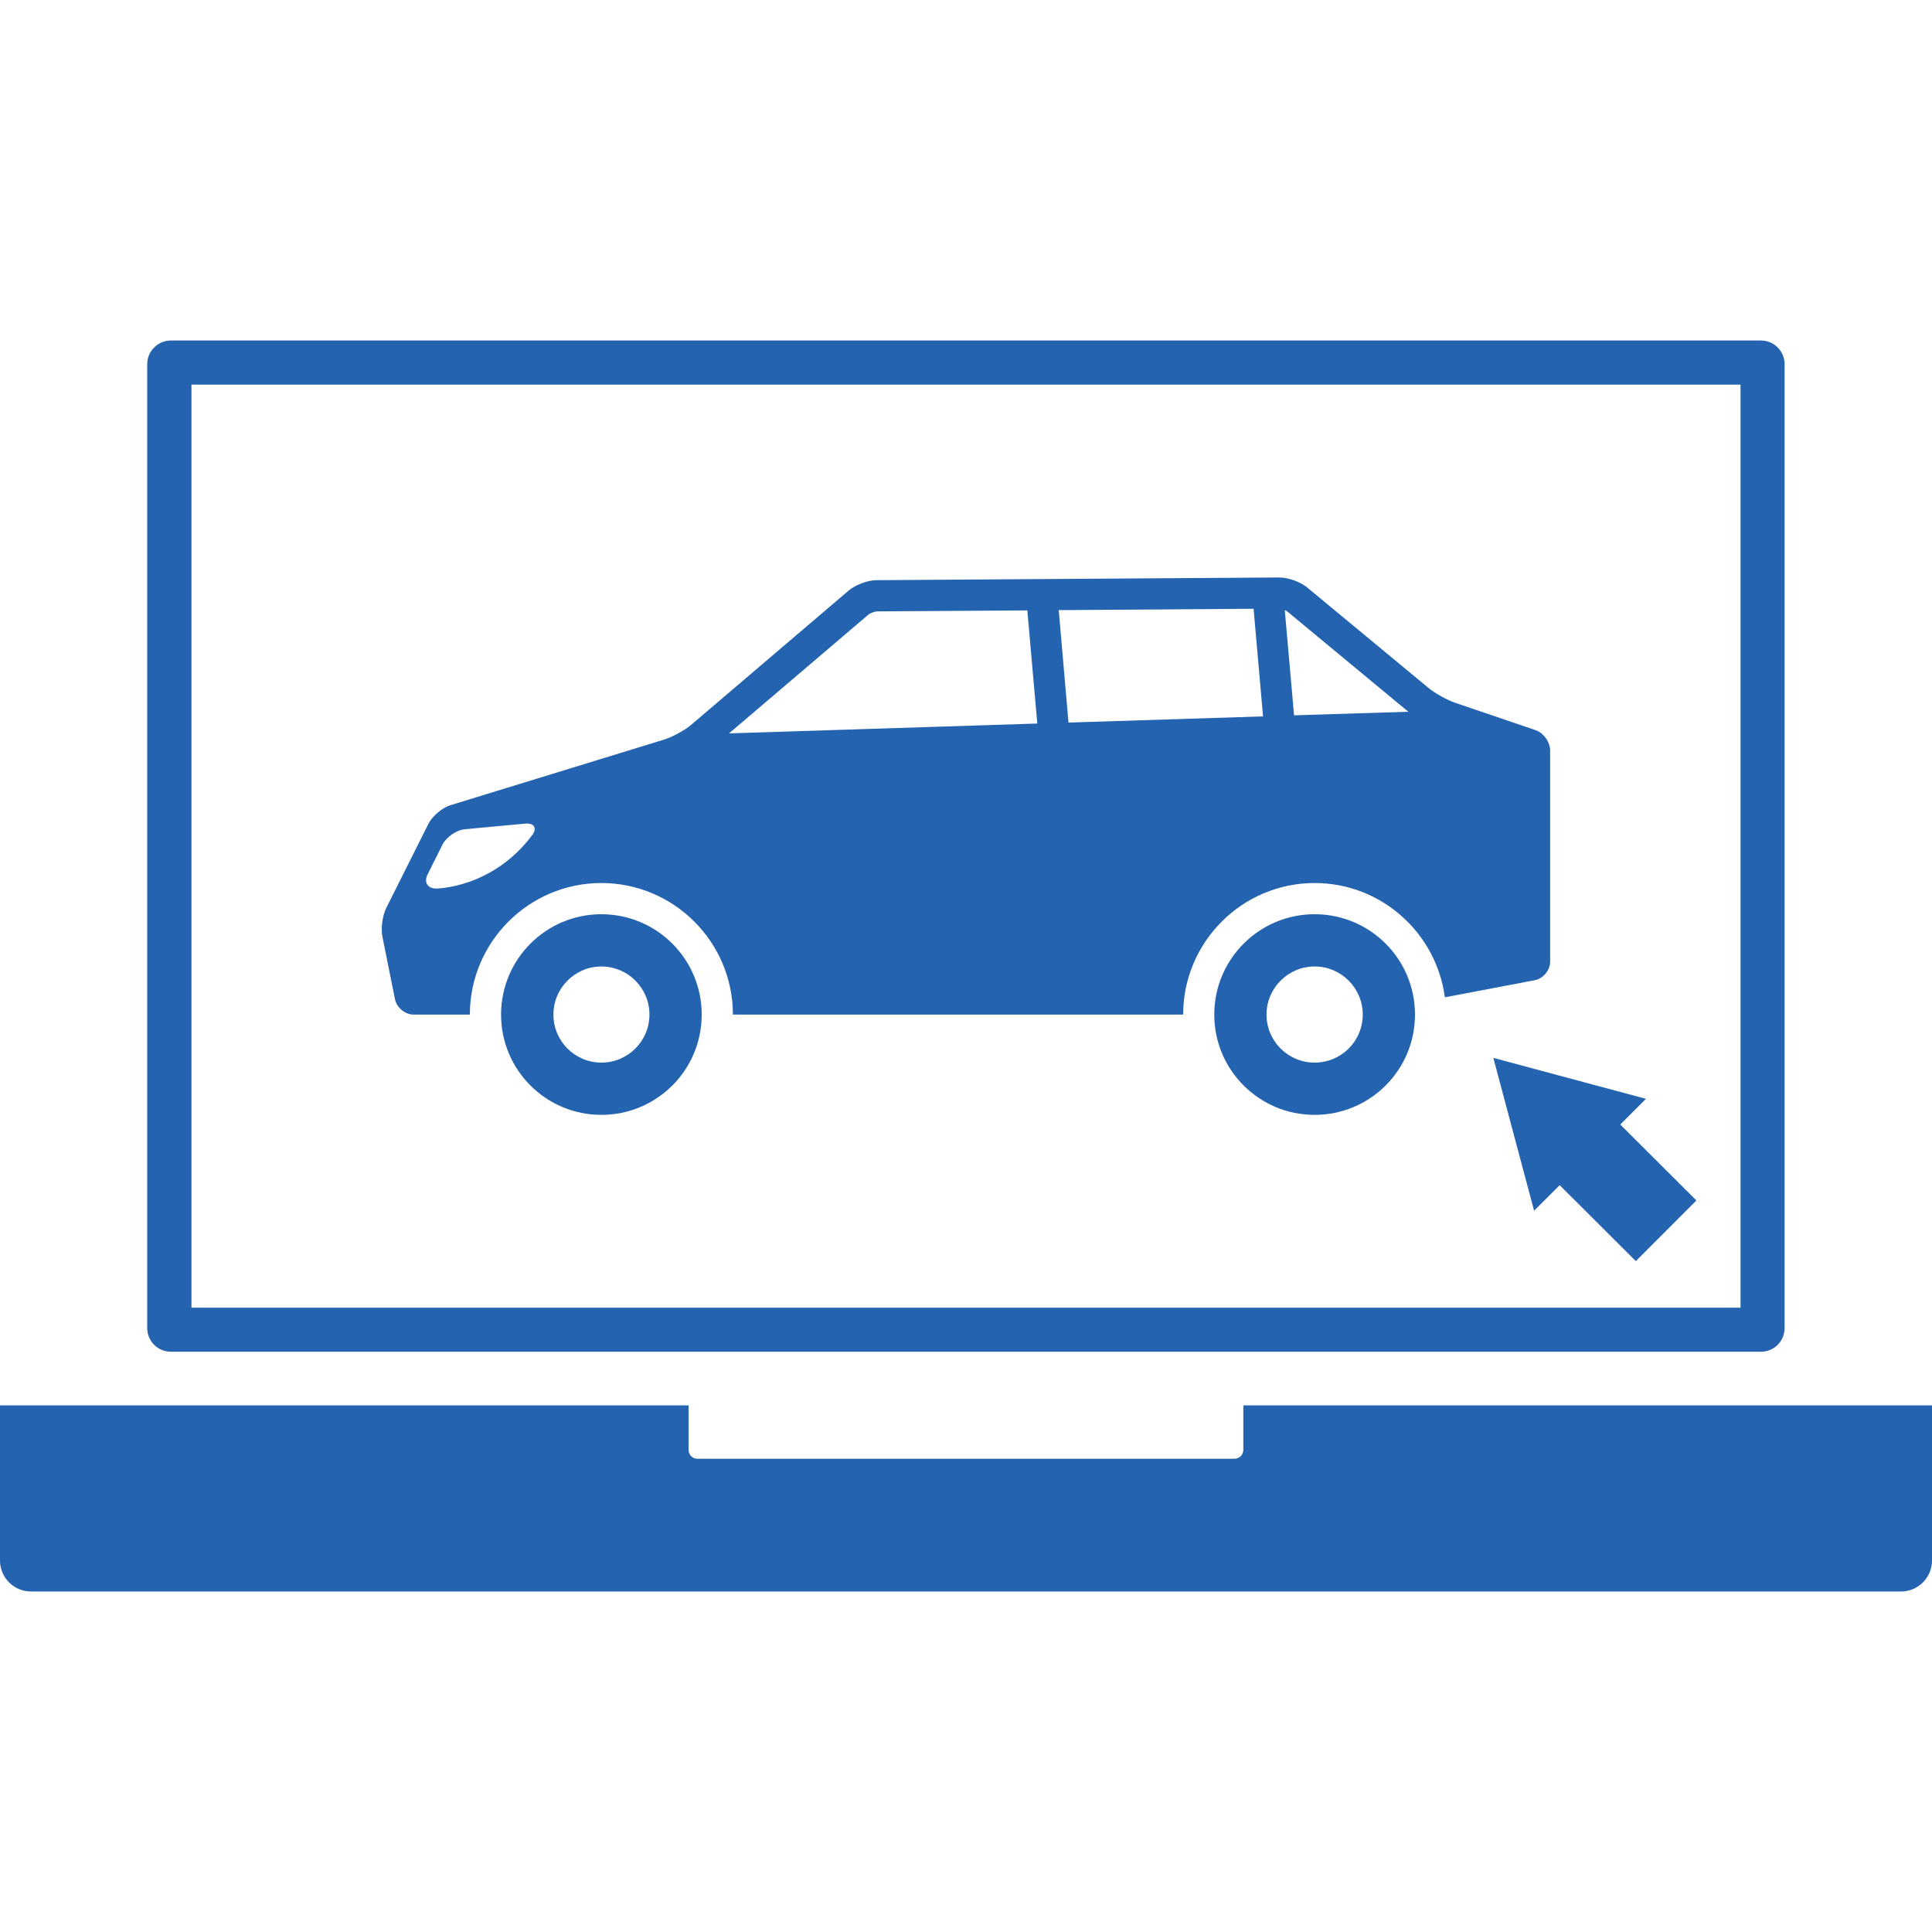 <?xml version="1.0" encoding="utf-8"?>
<!-- Generator: Adobe Illustrator 16.0.0, SVG Export Plug-In . SVG Version: 6.00 Build 0)  -->
<!DOCTYPE svg PUBLIC "-//W3C//DTD SVG 1.1//EN" "http://www.w3.org/Graphics/SVG/1.1/DTD/svg11.dtd">
<svg version="1.1" id="Calque_1" xmlns="http://www.w3.org/2000/svg" xmlns:xlink="http://www.w3.org/1999/xlink" x="0px" y="0px"
	 width="20px" height="20px" viewBox="0 0 20 20" style="enable-background:new 0 0 20 20;" xml:space="preserve">
<g>
	<path style="fill:#2463AF;" d="M6.225,9.464c-0.573,0-1.038,0.465-1.038,1.039c0,0.574,0.465,1.038,1.038,1.038
		c0.574,0,1.039-0.464,1.039-1.038C7.264,9.929,6.799,9.464,6.225,9.464z M6.226,11c-0.275,0-0.497-0.222-0.497-0.497
		c0-0.274,0.222-0.498,0.497-0.498c0.274,0,0.497,0.223,0.497,0.498C6.723,10.778,6.5,11,6.226,11z"/>
	<path style="fill:#2463AF;" d="M13.609,9.464c-0.574,0-1.039,0.465-1.039,1.039c0,0.574,0.465,1.038,1.039,1.038
		s1.039-0.464,1.039-1.038C14.648,9.929,14.184,9.464,13.609,9.464z M13.609,11c-0.275,0-0.498-0.222-0.498-0.497
		c0-0.274,0.223-0.498,0.498-0.498s0.498,0.223,0.498,0.498C14.107,10.778,13.885,11,13.609,11z"/>
	<path style="fill:#2463AF;" d="M16.047,9.955V7.771c0-0.089-0.068-0.185-0.152-0.213l-0.832-0.283
		c-0.084-0.029-0.209-0.098-0.277-0.155l-1.256-1.04c-0.068-0.056-0.195-0.102-0.285-0.102L9.07,6.006
		C8.982,6.007,8.854,6.055,8.787,6.112L7.153,7.505C7.085,7.562,6.96,7.63,6.875,7.656l-2.214,0.68
		C4.578,8.362,4.475,8.448,4.435,8.528L4,9.396c-0.041,0.08-0.059,0.215-0.041,0.302l0.13,0.647
		c0.018,0.086,0.104,0.158,0.193,0.158h0.582c0-0.751,0.611-1.362,1.361-1.362c0.751,0,1.362,0.611,1.362,1.362h4.661
		c0-0.751,0.611-1.362,1.361-1.362c0.689,0,1.26,0.516,1.348,1.183l0.932-0.177C15.977,10.129,16.047,10.043,16.047,9.955z
		 M5.51,8.644C5.096,9.198,4.515,9.198,4.515,9.198c-0.089,0-0.129-0.065-0.089-0.145l0.155-0.31
		c0.04-0.079,0.145-0.151,0.232-0.159l0.625-0.058C5.528,8.517,5.563,8.574,5.51,8.644z M7.547,7.592l1.448-1.234
		c0.014-0.01,0.06-0.027,0.079-0.029l1.561-0.01l0.103,1.171L7.547,7.592z M11.061,7.48l-0.101-1.164l2.017-0.014l0.098,1.114
		L11.061,7.48z M13.396,7.405l-0.096-1.089c0.01,0.004,0.02,0.008,0.025,0.013l1.254,1.039L13.396,7.405z"/>
	<path style="fill:#2463AF;" d="M12.871,15.009c0,0.051-0.041,0.092-0.092,0.092H7.22c-0.052,0-0.092-0.041-0.092-0.092v-0.461H0
		v1.606c0,0.178,0.144,0.321,0.321,0.321H19.68c0.176,0,0.32-0.144,0.32-0.321v-1.606h-7.129V15.009z"/>
	<path style="fill:#2463AF;" d="M1.769,13.993H18.23c0.135,0,0.244-0.109,0.244-0.245V3.77c0-0.135-0.109-0.245-0.244-0.245H1.769
		c-0.135,0-0.245,0.11-0.245,0.245v9.978C1.524,13.884,1.634,13.993,1.769,13.993z M1.982,3.982h16.036v9.555H1.982V3.982z"/>
	<polygon style="fill:#2463AF;" points="17.039,11.375 16.248,11.163 15.459,10.951 15.67,11.743 15.881,12.533 16.146,12.269 
		16.934,13.055 17.561,12.427 16.773,11.641 	"/>
</g>
</svg>
